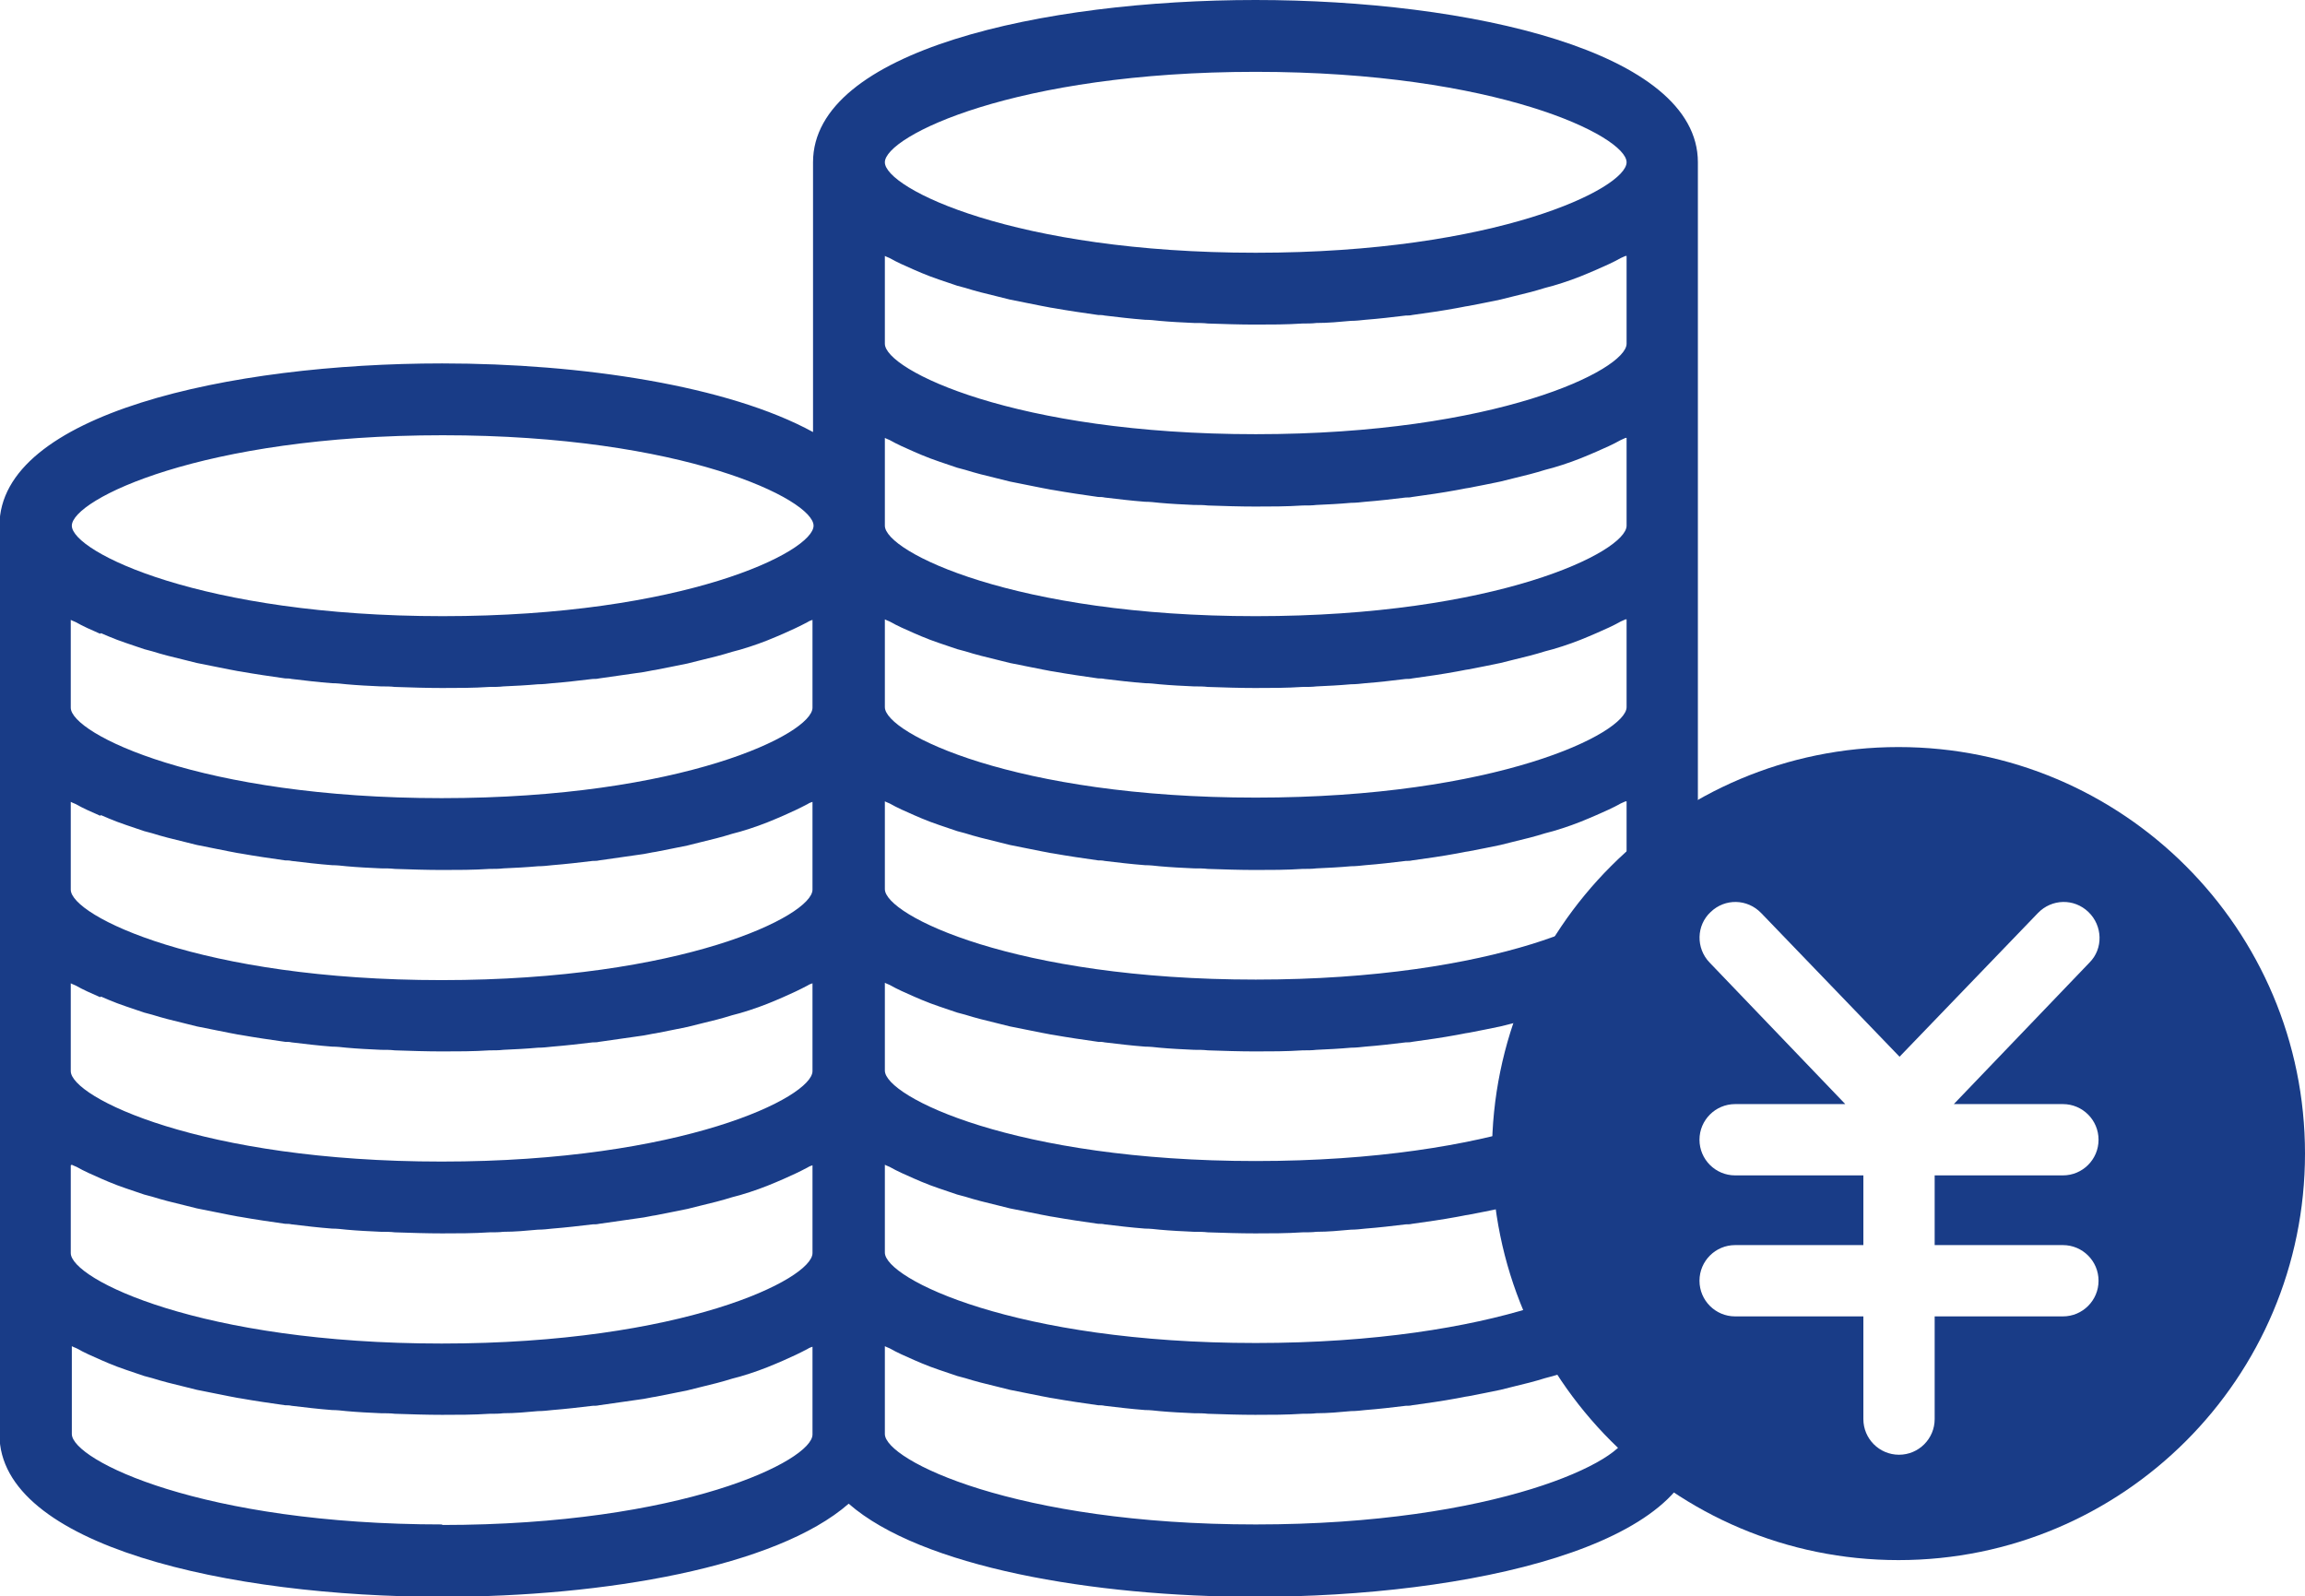 <?xml version="1.0" encoding="UTF-8"?>
<svg id="_レイヤー_2" data-name="レイヤー 2" xmlns="http://www.w3.org/2000/svg" viewBox="0 0 43.32 30">
  <defs>
    <style>
      .cls-1 {
        fill: #193c87;
      }
    </style>
  </defs>
  <g id="_レイヤー_1-2" data-name="レイヤー 1">
    <g>
      <path class="cls-1" d="M23.6,0c-4,0-8.32.95-8.32,3.05v5.07c-1.59-.87-4.34-1.29-6.97-1.29-4,0-8.32.95-8.32,3.05v17.08c0,2.09,4.31,3.05,8.32,3.05,3.05,0,6.28-.56,7.64-1.75,1.36,1.19,4.59,1.75,7.64,1.75,4,0,8.32-.95,8.32-3.05V3.05c0-2.09-4.31-3.05-8.32-3.05ZM30.57,21.89v1.65c0,.49-2.44,1.7-6.97,1.7s-6.97-1.21-6.97-1.7v-1.65s.06.03.09.04c.14.08.3.15.46.22.05.02.09.04.14.06.21.09.44.16.67.24.05.01.1.03.15.04.19.06.39.11.6.16.08.02.16.04.24.06.2.04.4.08.6.12.07.01.14.03.22.04.28.05.56.09.84.13.04,0,.08,0,.12.01.25.03.5.06.76.08.09,0,.18.01.27.02.22.02.43.03.65.04.09,0,.18,0,.26.01.3.01.6.02.89.02s.59,0,.89-.02c.09,0,.18,0,.26-.01.22,0,.43-.02.65-.04.09,0,.18-.01.27-.02.26-.02.51-.05.76-.08.04,0,.08,0,.12-.01.29-.04.57-.08.84-.13.07-.01.14-.03.22-.04.21-.04.41-.08.6-.12.08-.02.16-.04.24-.06.21-.05.41-.1.6-.16.05-.01.1-.03.15-.04.24-.07.46-.15.67-.24.05-.02.09-.04.14-.06.16-.07.32-.14.46-.22.03-.01.06-.03.09-.04ZM1.9,11.9s.09.04.14.06c.21.09.44.16.67.24.05.01.1.03.15.04.19.06.39.11.6.16.08.02.16.04.24.06.2.04.4.08.6.12.07.01.14.03.22.04.28.05.56.09.84.13.04,0,.08,0,.12.01.25.03.5.06.76.08.09,0,.18.01.27.02.22.02.43.03.65.04.09,0,.18,0,.26.01.3.01.6.02.89.02s.59,0,.89-.02c.09,0,.18,0,.26-.01.22-.01.43-.02.65-.04.09,0,.18-.01.27-.02.25-.02.51-.05.76-.08.04,0,.08,0,.12-.01.29-.04.57-.08.84-.12.07-.01.14-.03.22-.04.2-.04.41-.08.6-.12.08-.02.16-.04.24-.06.21-.05.41-.1.6-.16.05-.01.1-.03.15-.04.24-.07.46-.15.67-.24.05-.02.09-.04.14-.06.16-.07.31-.14.46-.22.03-.02.06-.03.09-.04v1.65c0,.49-2.44,1.7-6.97,1.7s-6.97-1.21-6.97-1.7v-1.65s.06.03.09.04c.14.08.3.15.46.22ZM1.9,15.32s.09.04.14.06c.21.09.44.16.67.24.05.01.1.03.15.04.19.06.39.11.6.16.08.02.16.04.24.06.2.04.4.08.6.12.07.01.14.03.22.04.28.05.56.09.84.13.04,0,.08,0,.12.01.25.03.5.06.76.08.09,0,.18.01.27.02.22.02.43.03.65.04.09,0,.18,0,.26.01.3.01.6.02.89.02s.59,0,.89-.02c.09,0,.18,0,.26-.01.22-.01.43-.02.65-.04.09,0,.18-.01.27-.02.25-.02.51-.05.76-.08.04,0,.08,0,.12-.01.29-.04.57-.08.84-.12.07-.01.14-.03.22-.04.2-.04.41-.08.6-.12.08-.02.16-.04.24-.06.21-.05.41-.1.6-.16.05-.01.1-.03.15-.04.24-.07.46-.15.67-.24.05-.02.09-.04.14-.06.16-.07.31-.14.46-.22.03-.02.06-.03.09-.04v1.65c0,.49-2.44,1.7-6.97,1.7s-6.97-1.21-6.97-1.7v-1.65s.06.03.09.04c.14.08.3.15.46.22ZM1.9,18.73s.09.04.14.06c.21.09.44.16.67.24.05.01.1.03.15.04.19.06.39.11.6.16.08.02.16.04.24.06.2.04.4.08.6.12.07.01.14.03.22.04.28.05.56.09.84.13.04,0,.08,0,.12.01.25.03.5.06.76.08.09,0,.18.01.27.02.22.02.43.03.65.04.09,0,.18,0,.26.01.3.01.6.02.89.02s.59,0,.89-.02c.09,0,.18,0,.26-.01.22-.01.43-.02.65-.04.09,0,.18-.01.27-.02.25-.02.51-.05.76-.08.04,0,.08,0,.12-.01.29-.04.57-.08.84-.12.07-.01.14-.03.22-.04.2-.04.41-.08.6-.12.08-.02.16-.04.24-.06.21-.05.41-.1.6-.16.05-.01.1-.03.15-.04.24-.07.46-.15.67-.24.05-.02.09-.04.14-.06.16-.07.31-.14.46-.22.03-.02.06-.03.09-.04v1.65c0,.49-2.44,1.7-6.97,1.7s-6.97-1.21-6.97-1.7v-1.65s.06.03.09.04c.14.08.3.15.46.22ZM1.35,21.89s.06.03.09.04c.14.08.3.15.46.22.05.02.09.04.14.06.21.09.44.16.67.24.05.01.1.03.15.04.19.06.39.11.6.16.08.02.16.04.24.06.2.04.4.08.6.12.07.01.14.03.22.04.28.05.56.09.84.13.04,0,.08,0,.12.01.25.03.5.06.76.08.09,0,.18.01.27.02.22.02.43.03.65.04.09,0,.18,0,.26.01.3.01.6.02.89.02s.59,0,.89-.02c.09,0,.18,0,.26-.01.22,0,.43-.02.65-.04.09,0,.18-.01.27-.02.25-.02.51-.05.76-.08.04,0,.08,0,.12-.01.29-.04.57-.08.84-.12.07-.01.14-.03.22-.04.2-.04.41-.08.6-.12.08-.02.16-.04.24-.06.21-.05.41-.1.6-.16.05-.01.1-.03.15-.04.24-.07.46-.15.67-.24.05-.02.09-.04.14-.06.16-.07.31-.14.46-.22.03-.02.06-.03.09-.04v1.65c0,.49-2.44,1.7-6.97,1.7s-6.97-1.21-6.97-1.7v-1.65ZM30.57,18.47v1.65c0,.49-2.44,1.7-6.97,1.7s-6.97-1.21-6.97-1.7v-1.65s.06.03.09.04c.14.08.3.15.46.22.05.02.09.04.14.06.21.09.44.16.67.24.05.01.1.03.15.04.19.06.39.11.6.16.08.02.16.04.24.06.2.04.4.08.6.12.07.01.14.03.22.04.28.05.56.09.84.13.04,0,.08,0,.12.01.25.03.5.06.76.08.09,0,.18.01.27.02.22.02.43.03.65.04.09,0,.18,0,.26.01.3.01.6.02.89.02s.59,0,.89-.02c.09,0,.18,0,.26-.01.22-.01.43-.02.65-.04.09,0,.18-.01.27-.02.26-.02.51-.05.76-.08.04,0,.08,0,.12-.01.29-.04.57-.08.84-.13.07-.01.14-.03.22-.04.21-.04.41-.08.6-.12.08-.02.16-.04.24-.06.21-.05.41-.1.6-.16.05-.01.1-.03.15-.04.24-.07.46-.15.67-.24.05-.02.09-.04.14-.06.16-.07.32-.14.46-.22.03-.01.06-.03.09-.04ZM30.57,15.06v1.65c0,.49-2.44,1.7-6.97,1.7s-6.97-1.21-6.97-1.7v-1.65s.06.03.09.04c.14.08.3.15.46.22.05.02.09.04.14.06.21.09.44.16.67.24.05.01.1.03.15.04.19.06.39.11.6.16.08.02.16.04.24.06.2.04.4.08.6.12.07.01.14.03.22.04.28.05.56.09.84.13.04,0,.08,0,.12.01.25.03.5.06.76.08.09,0,.18.01.27.02.22.02.43.03.65.04.09,0,.18,0,.26.01.3.01.6.02.89.02s.59,0,.89-.02c.09,0,.18,0,.26-.01.22-.01.43-.02.65-.04.09,0,.18-.01.27-.02.26-.02.51-.05.76-.08.04,0,.08,0,.12-.01.29-.04.57-.08.84-.13.07-.01.14-.03.22-.04.21-.04.41-.08.6-.12.08-.02.16-.04.24-.06.21-.05.41-.1.6-.16.05-.01.1-.03.15-.04.24-.07.46-.15.67-.24.05-.02.09-.04.14-.06.16-.07.32-.14.46-.22.03-.01.06-.03.09-.04ZM30.57,11.64v1.65c0,.49-2.44,1.7-6.97,1.7s-6.97-1.21-6.97-1.7v-1.65s.06.03.09.04c.14.08.3.15.46.22.05.02.09.04.14.06.21.09.44.16.67.24.05.01.1.03.15.04.19.06.39.11.6.16.08.02.16.04.24.06.2.04.4.08.6.12.07.01.14.03.22.04.28.05.56.09.84.13.04,0,.08,0,.12.01.25.03.5.06.76.08.09,0,.18.01.27.02.22.02.43.03.65.04.09,0,.18,0,.26.01.3.01.6.02.89.02s.59,0,.89-.02c.09,0,.18,0,.26-.01.22-.01.43-.02.65-.04.09,0,.18-.01.27-.02.26-.02.51-.05.76-.08.04,0,.08,0,.12-.01.29-.04.57-.08.84-.13.07-.01.14-.03.22-.04.21-.04.41-.08.6-.12.08-.02.16-.04.24-.06.21-.05.41-.1.6-.16.05-.01.1-.03.15-.04.24-.07.46-.15.67-.24.05-.02.09-.04.14-.06.16-.07.32-.14.46-.22.03-.01.06-.03.09-.04ZM30.57,8.23v1.65c0,.49-2.44,1.7-6.97,1.7s-6.97-1.21-6.97-1.7v-1.65s.06.03.09.04c.14.08.3.15.46.22.05.02.09.04.14.06.21.09.44.16.67.24.05.01.1.03.15.04.19.06.39.11.6.16.08.02.16.04.24.06.2.04.4.08.6.12.07.01.14.03.22.04.28.05.56.09.84.13.04,0,.08,0,.12.01.25.03.5.06.76.08.09,0,.18.01.27.02.22.02.43.03.65.04.09,0,.18,0,.26.01.3.01.6.02.89.02s.59,0,.89-.02c.09,0,.18,0,.26-.01.22-.01.43-.02.65-.04.09,0,.18-.01.27-.02.26-.02.51-.05.76-.08.04,0,.08,0,.12-.01.29-.04.57-.08.84-.13.07-.01.14-.03.22-.04.21-.04.41-.08.6-.12.08-.02.16-.04.24-.06.21-.05.41-.1.6-.16.05-.01.1-.03.15-.04.24-.07.46-.15.67-.24.05-.02.09-.04.14-.06.16-.07.32-.14.46-.22.03-.01.06-.03.09-.04ZM30.57,4.81v1.65c0,.49-2.44,1.7-6.97,1.7s-6.97-1.21-6.97-1.7v-1.65s.06.03.09.04c.14.08.3.15.46.22.05.02.09.04.14.06.21.09.44.16.67.24.05.01.1.03.15.04.19.06.39.11.6.16.08.02.16.04.24.06.2.04.4.08.6.12.07.01.14.03.22.04.28.05.56.09.84.13.04,0,.08,0,.12.01.25.03.5.06.76.08.09,0,.18.01.27.02.22.02.43.03.65.04.09,0,.18,0,.26.01.3.01.6.02.89.02s.59,0,.89-.02c.09,0,.18,0,.26-.01.22,0,.43-.02.65-.04.09,0,.18-.01.27-.02.26-.02.51-.05.76-.08.04,0,.08,0,.12-.01.29-.04.57-.08.84-.13.07-.01.14-.03.22-.04.21-.04.41-.08.6-.12.08-.02.16-.04.24-.06.21-.05.41-.1.6-.16.05-.01.1-.03.15-.04.24-.07.46-.15.67-.24.05-.02.09-.04.14-.06.16-.07.32-.14.46-.22.03-.01.06-.03.09-.04ZM23.6,1.35c4.53,0,6.97,1.21,6.97,1.7s-2.44,1.7-6.97,1.7-6.97-1.21-6.97-1.7,2.44-1.7,6.97-1.7ZM8.32,8.18c4.53,0,6.97,1.21,6.97,1.7s-2.44,1.7-6.97,1.7-6.97-1.21-6.97-1.7,2.44-1.7,6.97-1.7ZM8.32,28.65c-4.53,0-6.97-1.21-6.97-1.7v-1.65s.06.03.09.04c.14.08.3.15.46.22.05.02.09.04.14.06.21.09.44.16.67.24.05.01.1.03.15.04.19.06.39.11.6.16.08.02.16.04.24.06.2.04.4.08.6.12.07.01.14.03.22.04.28.05.56.09.84.13.04,0,.08,0,.12.01.25.03.5.06.76.08.09,0,.18.01.27.02.22.02.43.03.65.04.09,0,.18,0,.26.01.3.01.6.02.89.02s.59,0,.89-.02c.09,0,.18,0,.26-.01.22,0,.43-.02.65-.04.09,0,.18-.01.27-.02.25-.02.51-.05.76-.08.04,0,.08,0,.12-.01.29-.04.57-.08.84-.12.07-.01.14-.03.22-.04.2-.04.41-.08.6-.12.08-.02.16-.04.24-.06.21-.05.41-.1.6-.16.05-.01.1-.03.15-.04.24-.07.46-.15.67-.24.05-.02.09-.04.14-.06.16-.07.31-.14.46-.22.03-.02.06-.03.09-.04v1.65c0,.49-2.44,1.7-6.97,1.7ZM30.57,26.95c0,.49-2.44,1.7-6.97,1.7s-6.97-1.21-6.97-1.7v-1.65s.06.03.09.04c.14.08.3.15.46.22.05.02.09.04.14.06.21.09.44.16.67.24.05.01.1.03.15.04.19.06.39.11.6.16.08.02.16.04.24.06.2.04.4.08.6.12.07.01.14.03.22.04.28.05.56.09.84.13.04,0,.08,0,.12.01.25.03.5.06.76.08.09,0,.18.01.27.02.22.02.43.03.65.04.09,0,.18,0,.26.01.3.01.6.02.89.02s.59,0,.89-.02c.09,0,.18,0,.26-.01.22,0,.43-.02.65-.04.09,0,.18-.01.27-.02.26-.02.51-.05.76-.08.04,0,.08,0,.12-.01.29-.04.57-.08.84-.13.07-.01.14-.03.22-.04.21-.04.41-.08.6-.12.08-.02.16-.04.24-.06.21-.05.41-.1.6-.16.05-.01.1-.03.15-.04.24-.07.46-.15.67-.24.05-.02.09-.04.14-.06.16-.07.32-.14.46-.22.03-.01.06-.03.09-.04v1.65Z"/>
      <path class="cls-1" d="M35.68,14.04c-4.22,0-7.64,3.42-7.64,7.64s3.42,7.64,7.64,7.64,7.64-3.42,7.64-7.64-3.42-7.64-7.64-7.64ZM38.77,20.75c.37,0,.67.3.67.67s-.3.67-.67.67h-2.41v1.31h2.41c.37,0,.67.3.67.67s-.3.67-.67.67h-2.41v1.93c0,.37-.3.67-.67.67s-.67-.3-.67-.67v-1.93h-2.41c-.37,0-.67-.3-.67-.67s.3-.67.67-.67h2.41v-1.31h-2.41c-.37,0-.67-.3-.67-.67s.3-.67.67-.67h2.07l-2.55-2.66c-.26-.27-.25-.7.02-.95.27-.26.69-.25.95.02l2.6,2.7,2.6-2.7c.26-.27.68-.28.95-.02.27.26.28.69.02.95l-2.55,2.66h2.07Z"/>
    </g>
  </g>
</svg>
